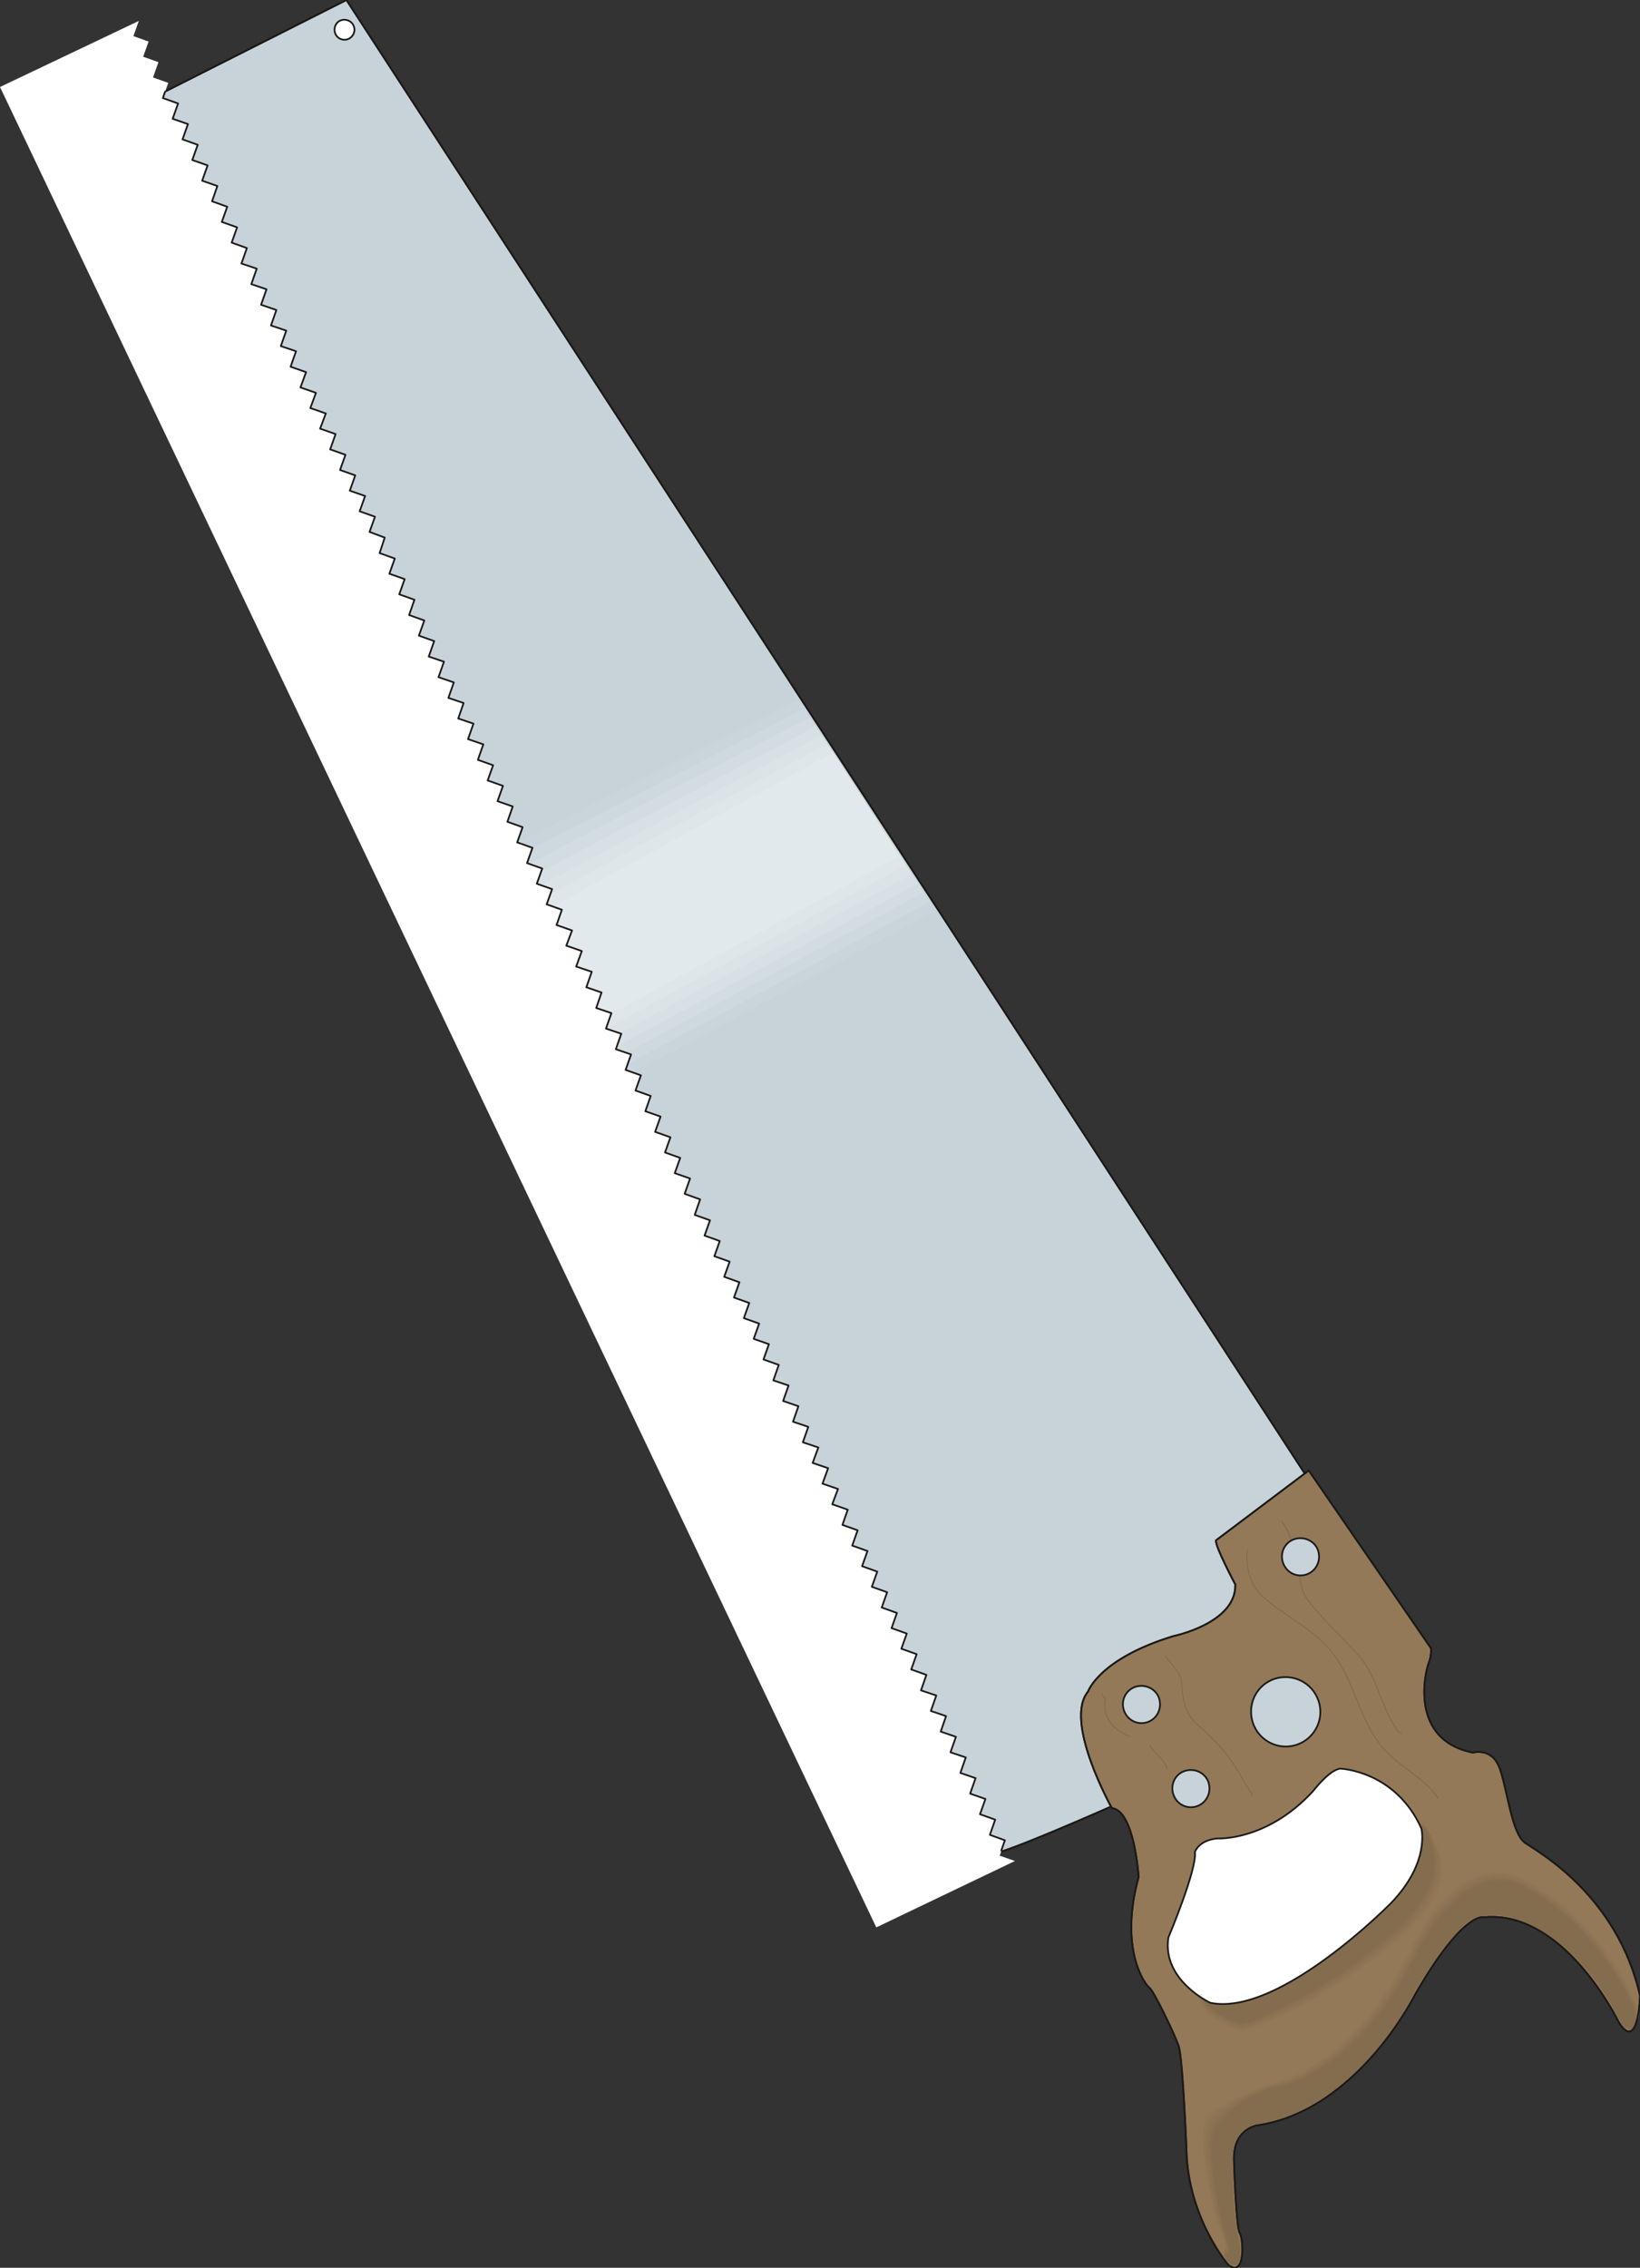 <svg xmlns="http://www.w3.org/2000/svg" version="1.2" width="640.706" height="885.619" viewBox="0 0 16952 23432" preserveAspectRatio="xMidYMid" fill-rule="evenodd" stroke-width="28.222" stroke-linejoin="round" xml:space="preserve"><rect x="0" y="0" width="16952" height="23432" fill="#333333" stroke="none"/><defs class="ClipPathGroup"><clipPath id="a" clipPathUnits="userSpaceOnUse"><path d="M0 0h16952v23432H0z"/></clipPath></defs><g class="SlideGroup"><g class="Slide" clip-path="url(#a)"><g class="Page"><g class="com.sun.star.drawing.ClosedBezierShape"><path class="BoundingBox" fill="none" d="M1532-12h13039v19183H1532z"/><path fill="#C7D3D9" d="M1544 1028 3581 0l10976 16871-3010 1768s-1318 587-1328 516c-8-38-8653-18076-8653-18076l-22-51Z"/><path fill="none" stroke="#1B1918" stroke-width="18" stroke-linejoin="miter" d="M1544 1028 3581 0l10976 16871-3010 1768s-1318 587-1328 516c-8-38-8653-18076-8653-18076l-22-51Z"/></g><g class="com.sun.star.drawing.PolyPolygonShape"><path class="BoundingBox" fill="none" d="M4117 7140h5618v4630H4117z"/><path fill="#C7D3D9" d="m9734 9503-4254 2266-1363-2591 4077-2038 1540 2363Z"/></g><g class="com.sun.star.drawing.PolyPolygonShape"><path class="BoundingBox" fill="none" d="M4183 7231h5491v4447H4183z"/><path fill="#CAD5DB" d="M5435 11677 4183 9293l4070-2062 1420 2176-4238 2270Z"/></g><g class="com.sun.star.drawing.PolyPolygonShape"><path class="BoundingBox" fill="none" d="M4247 7323h5366v4264H4247z"/><path fill="#CED9DF" d="M5387 11586 4247 9413l4067-2090 1298 1993-4225 2270Z"/></g><g class="com.sun.star.drawing.PolyPolygonShape"><path class="BoundingBox" fill="none" d="M4310 7412h5239v4081H4310z"/><path fill="#D2DCE1" d="M5338 11492 4310 9531l4062-2119 1176 1808-4210 2272Z"/></g><g class="com.sun.star.drawing.PolyPolygonShape"><path class="BoundingBox" fill="none" d="M4373 7506h5116v3896H4373z"/><path fill="#D7E0E4" d="m5290 11401-916-1751 4057-2144 1057 1624-4198 2271Z"/></g><g class="com.sun.star.drawing.PolyPolygonShape"><path class="BoundingBox" fill="none" d="M4437 7595h4991v3713H4437z"/><path fill="#DBE3E6" d="m5242 11307-805-1540 4055-2172 935 1438-4185 2274Z"/></g><g class="com.sun.star.drawing.PolyPolygonShape"><path class="BoundingBox" fill="none" d="M4502 7684h4862v3530H4502z"/><path fill="#DEE6EA" d="m5193 11213-690-1329 4047-2200 813 1254-4170 2275Z"/></g><g class="com.sun.star.drawing.PolyPolygonShape"><path class="BoundingBox" fill="none" d="M4564 7775h4739v3345H4564z"/><path fill="#E2E9EC" d="m9302 8842-4157 2277-581-1118 4047-2226 691 1067Z"/></g><g fill="none" class="com.sun.star.drawing.OpenBezierShape"><path class="BoundingBox" d="M1539-12h13032v19183H1539z"/><path stroke="#1B1918" stroke-width="18" stroke-linejoin="miter" d="M1544 1028 3581 0l10976 16871-3010 1768s-1318 587-1328 516c-8-38-8653-18076-8653-18076"/></g><g class="com.sun.star.drawing.PolyPolygonShape"><path class="BoundingBox" fill="none" d="M0 215h10492v19701H0z"/><path fill="#FFF" d="m10491 19229-158-55 59-158-160-56 58-157-160-56 58-158-160-56 56-157-157-56 56-157-158-56 56-158-157-56 56-157-158-56 56-157-158-56 56-158-157-56 56-157-158-56 56-160-157-53 56-160-158-54 56-160-158-53 56-160-157-54 56-160-158-53 56-160-157-56 56-157-158-56 56-158-158-55 56-158-157-56 56-158-158-56 56-158-157-56 56-157-161-56 59-157-160-56 58-158-160-56 56-157-157-56 56-160-158-53 56-160-158-54 56-160-157-53 56-160-158-53 56-160-157-54 56-160-158-56 56-160-160-56 56-160-158-53 56-160-157-53 56-160-158-56 56-158-157-56 55-157-157-56 56-157-158-56 56-158-157-56 56-157-158-56 56-158-157-55 55-158-157-56 56-157-158-56 56-158-157-55 56-158-158-56 56-160-157-53 55-160-157-54 56-160-160-53 58-160-160-53 59-160-160-56 55-158-158-56 56-157-158-56 56-157-157-56 56-158-158-56 56-157-157-56 55-157-157-56 56-158-158-56 56-157-157-56 56-158-158-55 56-160-157-54 55-160-157-53 56-160-158-53 56-161-157-53 53-162-157-56 56-160-158-54 56-161-158-53 56-160-157-53 56-160-158-54 56-160-157-56 56-157-158-56 56-157-158-56 56-158-157-56 56-157-158-56 56-158-160-55 59-158-160-56 58-157-160-56 56-158-158-56 56-157-157-56 56-157-158-56 56-160-157-54 55-160-157-53 56-160-158-53 56-160-157-54 56-160-158-56 56-157-157-56 55-157-157-56 56-158-158-56 56-157-157-56 56-157L0 899l9058 19016 1433-686Z"/></g><g class="com.sun.star.drawing.ClosedBezierShape"><path class="BoundingBox" fill="none" d="M11165 15181h5799v8260h-5799z"/><path fill="#937957" d="M11770 19393s-44-687-277-710c0 0-502-896-247-1204 0 0 115-340 884-574 0 0 649-132 639-533 0 0-217-406-199-457l958-721 1263 1836s10 71-26 162c-33 89-200 785 460 917 0 0 198-58 277 163 80 221 123 673 263 770 139 96 952 542 1188 1580 0 0-20 597-221 272 0 0-559-1161-1390-1084 0 0-208-79-711 792 0 0-592 1199-1626 1357 0 0-274 27-249 391 0 0 20 665 59 724 38 58 61 464-117 330 0 0-387-447-431-1113 0 0-38-1031-86-1158-48-130-254-561-300-594-45-31-317-399-111-1146Z"/><path fill="none" stroke="#1B1918" stroke-width="18" stroke-linejoin="miter" d="M11770 19393s-44-687-277-710c0 0-502-896-247-1204 0 0 115-340 884-574 0 0 649-132 639-533 0 0-217-406-199-457l958-721 1263 1836s10 71-26 162c-33 89-200 785 460 917 0 0 198-58 277 163 80 221 123 673 263 770 139 96 952 542 1188 1580 0 0-20 597-221 272 0 0-559-1161-1390-1084 0 0-208-79-711 792 0 0-592 1199-1626 1357 0 0-274 27-249 391 0 0 20 665 59 724 38 58 61 464-117 330 0 0-387-447-431-1113 0 0-38-1031-86-1158-48-130-254-561-300-594-45-31-317-399-111-1146Z"/></g><g fill="none" class="com.sun.star.drawing.OpenBezierShape"><path class="BoundingBox" d="M12383 18828h2544v2170h-2544z"/><path stroke="#937957" stroke-width="97" stroke-linejoin="miter" d="M12428 20640s55 121 99 149c45 28 264 186 340 155 0 0 618-175 1427-806 0 0 668-477 574-897 0 0-61-227-196-381"/></g><g fill="none" class="com.sun.star.drawing.OpenBezierShape"><path class="BoundingBox" d="M12397 18837h2511v2143h-2511z"/><path stroke="#907655" stroke-width="97" stroke-linejoin="miter" d="M12443 20642s43 107 88 135c44 27 259 180 336 149 0 0 622-177 1423-813 0 0 650-470 559-890 0 0-59-224-175-353"/></g><g fill="none" class="com.sun.star.drawing.OpenBezierShape"><path class="BoundingBox" d="M12410 18843h2476v2118h-2476z"/><path stroke="#8D7453" stroke-width="97" stroke-linejoin="miter" d="M12456 20641s33 89 78 117c43 28 254 178 333 150 0 0 625-185 1421-824 0 0 632-462 538-882 0 0-50-219-152-325"/></g><g fill="none" class="com.sun.star.drawing.OpenBezierShape"><path class="BoundingBox" d="M12424 18851h2444v2093h-2444z"/><path stroke="#8A7252" stroke-width="97" stroke-linejoin="miter" d="M12471 20644s22 71 66 99c45 28 251 178 330 147 0 0 630-188 1418-832 0 0 617-454 523-874 0 0-45-216-132-297"/></g><g fill="none" class="com.sun.star.drawing.OpenBezierShape"><path class="BoundingBox" d="M12436 18860h2412v2067h-2412z"/><path stroke="#876F50" stroke-width="97" stroke-linejoin="miter" d="M12484 20647s10 53 55 81c44 28 247 176 325 145 0 0 635-193 1419-839 0 0 597-447 505-867 0 0-40-211-111-269"/></g><g fill="none" class="com.sun.star.drawing.OpenBezierShape"><path class="BoundingBox" d="M12448 18866h2380v2046h-2380z"/><path stroke="#846D4E" stroke-width="97" stroke-linejoin="miter" d="M12497 20649s0 36 43 64c45 28 246 173 322 145 0 0 638-198 1416-850 0 0 582-439 490-859 0 0-35-208-89-241"/></g><g class="com.sun.star.drawing.ClosedBezierShape"><path class="BoundingBox" fill="none" d="M12416 18746h2372v2128h-2372z"/><path fill="#846D4E" d="M12416 20611s279 289 439 259c157-28 1599-722 1903-1446 0 0 125-293-149-641-277-345-2193 1828-2193 1828Z"/></g><g class="com.sun.star.drawing.ClosedBezierShape"><path class="BoundingBox" fill="none" d="M12062 18265h2650v2453h-2650z"/><path fill="#FFF" d="M13856 18275s566 20 836 617c0 0 94 350-315 773 0 0-1157 1178-1868 1029 0 0-500-234-432-674 0 0 300-712 274-884 0 0 41-125 236-140 0 0 506 30 982-485 0 0 175-229 287-236Z"/><path fill="none" stroke="#1B1918" stroke-width="18" stroke-linejoin="miter" d="M13856 18275s566 20 836 617c0 0 94 350-315 773 0 0-1157 1178-1868 1029 0 0-500-234-432-674 0 0 300-712 274-884 0 0 41-125 236-140 0 0 506 30 982-485 0 0 175-229 287-236Z"/></g><g class="com.sun.star.drawing.ClosedBezierShape"><path class="BoundingBox" fill="none" d="M12567 19482h4278v3927h-4278z"/><path fill="#846D4E" d="M12813 23159s33 213-35 246c0 0-61 20-115-61 0 0 105-15 94-86-10-71-253-964-175-1172 0 0 99-343 666-483 0 0 529-111 968-653 440-542 620-1212 1054-1410 0 0 295-248 868 282 0 0 574 533 703 989 0 0 18 180-53 142 0 0-99-163-117-203-20-41-371-723-1053-938 0 0-325-89-492 83 0 0-361 409-518 713 0 0-247 556-796 975 0 0-333 295-796 361 0 0-248 25-271 304 0 0-5 489 25 682 25 175 43 229 43 229Z"/></g><g fill="none" class="com.sun.star.drawing.OpenBezierShape"><path class="BoundingBox" d="M12414 19333h4530v4015h-4530z"/><path stroke="#937957" stroke-width="97" stroke-linejoin="miter" d="M12651 23298s33 0 46-31c5-13 18-38 18-66 0-30-112-289-112-289s-253-943-79-1065c0 0 295-177 671-294 0 0 773-130 1426-1416 0 0 492-1127 1212-627 0 0 551 274 963 1028 0 0 170 272 61 338"/></g><g fill="none" class="com.sun.star.drawing.OpenBezierShape"><path class="BoundingBox" d="M12433 19349h4502v4006h-4502z"/><path stroke="#907655" stroke-width="97" stroke-linejoin="miter" d="M12654 23305s28-3 40-26c8-10 28-38 28-66 0-30-106-300-106-300s-246-922-72-1044c0 0 267-188 643-304 0 0 785-120 1440-1406 0 0 497-1124 1195-640 0 0 554 277 965 1031 0 0 170 272 61 338"/></g><g fill="none" class="com.sun.star.drawing.OpenBezierShape"><path class="BoundingBox" d="M12457 19370h4471v3996h-4471z"/><path stroke="#8D7453" stroke-width="97" stroke-linejoin="miter" d="M12659 23316s23-2 36-20c7-8 35-36 35-66 3-28-99-313-99-313s-235-900-61-1022c0 0 236-198 610-315 0 0 802-109 1458-1398 0 0 501-1119 1179-647 0 0 552 274 963 1032 0 0 170 272 61 335"/></g><g fill="none" class="com.sun.star.drawing.OpenBezierShape"><path class="BoundingBox" d="M12478 19390h4444v3985h-4444z"/><path stroke="#8A7252" stroke-width="97" stroke-linejoin="miter" d="M12664 23325s18-3 30-15c10-8 46-36 46-64 0-30-94-325-94-325s-228-879-53-1001c0 0 205-211 581-325 0 0 818-99 1471-1388 0 0 506-1116 1164-658 0 0 554 275 965 1032 0 0 171 269 61 335"/></g><g fill="none" class="com.sun.star.drawing.OpenBezierShape"><path class="BoundingBox" d="M12502 19409h4415v3973h-4415z"/><path stroke="#876F50" stroke-width="97" stroke-linejoin="miter" d="M12669 23333s15-3 28-13c10-3 53-31 53-61s-86-338-86-338-220-853-46-978c0 0 175-221 549-338 0 0 834-86 1489-1375 0 0 508-1111 1149-668 0 0 551 275 963 1032 0 0 173 269 61 335"/></g><g fill="none" class="com.sun.star.drawing.OpenBezierShape"><path class="BoundingBox" d="M12524 19429h4387v3960h-4387z"/><path stroke="#846D4E" stroke-width="97" stroke-linejoin="miter" d="M12674 23343s10-5 23-7c10-3 63-31 63-61 0-28-83-348-83-348s-208-834-36-956c0 0 145-234 521-351 0 0 849-78 1502-1365 0 0 515-1109 1134-678 0 0 553 275 965 1030 0 0 170 272 61 338"/></g><g fill="none" class="com.sun.star.drawing.OpenBezierShape"><path class="BoundingBox" d="M12884 16015h1989v2575h-1989z"/><path stroke="#7D674A" stroke-width="8" stroke-linejoin="miter" stroke-linecap="round" d="M12893 16020c-19 172 30 355 152 469 242 227 565 347 763 636 203 298 252 651 478 926 171 206 435 312 582 533"/></g><g fill="none" class="com.sun.star.drawing.OpenBezierShape"><path class="BoundingBox" d="M13246 15715h1249v2201h-1249z"/><path stroke="#7D674A" stroke-width="8" stroke-linejoin="miter" stroke-linecap="round" d="M14489 17910c-48-13-66-64-88-99-140-229-176-506-362-711-173-193-361-357-522-570-84-112-76-249-106-381-16-54-49-97-64-153-8-28 5-58-3-83-20-72-53-135-93-193"/></g><g fill="none" class="com.sun.star.drawing.OpenBezierShape"><path class="BoundingBox" d="M12047 17112h906v1447h-906z"/><path stroke="#7D674A" stroke-width="8" stroke-linejoin="miter" stroke-linecap="round" d="M12052 17117c58 88 157 167 162 271 8 165 38 328 163 432 201 171 361 354 481 590 23 41 63 89 89 143"/></g><g fill="none" class="com.sun.star.drawing.OpenBezierShape"><path class="BoundingBox" d="M11880 18026h190v261h-190z"/><path stroke="#7D674A" stroke-width="8" stroke-linejoin="miter" stroke-linecap="round" d="M12064 18281c-23-107-133-153-179-250"/></g><g fill="none" class="com.sun.star.drawing.OpenBezierShape"><path class="BoundingBox" d="M11389 17506h291v441h-291z"/><path stroke="#7D674A" stroke-width="8" stroke-linejoin="miter" stroke-linecap="round" d="M11674 17941c-156-61-280-188-250-380 5-23-23-33-30-50"/></g><g class="com.sun.star.drawing.ClosedBezierShape"><path class="BoundingBox" fill="none" d="M12922 17320h737v737h-737z"/><path fill="#C7D3D9" d="M13141 17360c-180 81-258 293-178 474 82 181 293 262 474 181 180-81 262-296 178-476-82-179-292-259-474-179Z"/><path fill="none" stroke="#1B1918" stroke-width="18" stroke-linejoin="miter" d="M13141 17360c-180 81-258 293-178 474 82 181 293 262 474 181 180-81 262-296 178-476-82-179-292-259-474-179Z"/></g><g class="com.sun.star.drawing.ClosedBezierShape"><path class="BoundingBox" fill="none" d="M12109 18280h403v404h-403z"/><path fill="#C7D3D9" d="M12230 18305c-97 43-139 158-94 255 43 97 155 140 252 97s140-158 97-258c-43-94-158-136-255-94Z"/><path fill="none" stroke="#1B1918" stroke-width="18" stroke-linejoin="miter" d="M12230 18305c-97 43-139 158-94 255 43 97 155 140 252 97s140-158 97-258c-43-94-158-136-255-94Z"/></g><g class="com.sun.star.drawing.ClosedBezierShape"><path class="BoundingBox" fill="none" d="M11598 17411h403v404h-403z"/><path fill="#C7D3D9" d="M11719 17436c-97 43-139 158-94 255 43 97 155 140 252 97s140-158 97-258c-43-94-158-136-255-94Z"/><path fill="none" stroke="#1B1918" stroke-width="18" stroke-linejoin="miter" d="M11719 17436c-97 43-139 158-94 255 43 97 155 140 252 97s140-158 97-258c-43-94-158-136-255-94Z"/></g><g class="com.sun.star.drawing.ClosedBezierShape"><path class="BoundingBox" fill="none" d="M13242 15885h403v404h-403z"/><path fill="#C7D3D9" d="M13363 15910c-97 43-139 158-94 255 43 97 155 140 252 97s140-158 97-258c-43-94-158-136-255-94Z"/><path fill="none" stroke="#1B1918" stroke-width="18" stroke-linejoin="miter" d="M13363 15910c-97 43-139 158-94 255 43 97 155 140 252 97s140-158 97-258c-43-94-158-136-255-94Z"/></g><g fill="none" class="com.sun.star.drawing.ClosedBezierShape"><path class="BoundingBox" d="M11165 15181h5799v8260h-5799z"/><path stroke="#1B1918" stroke-width="18" stroke-linejoin="miter" d="M11770 19393s-44-687-277-710c0 0-502-896-247-1204 0 0 115-340 884-574 0 0 649-132 639-533 0 0-217-406-199-457l958-721 1263 1836s10 71-26 162c-33 89-200 785 460 917 0 0 198-58 277 163 80 221 123 673 263 770 139 96 952 542 1188 1580 0 0-20 597-221 272 0 0-559-1161-1390-1084 0 0-208-79-711 792 0 0-592 1199-1626 1357 0 0-274 27-249 391 0 0 20 665 59 724 38 58 61 464-117 330 0 0-387-447-431-1113 0 0-38-1031-86-1158-48-130-254-561-300-594-45-31-317-399-111-1146Z"/></g><g fill="none" class="com.sun.star.drawing.PolyLineShape"><path class="BoundingBox" d="M1672 937h8728v18194H1672z"/><path stroke="#1B1918" stroke-width="18" stroke-linejoin="miter" d="m10348 19127 39-112-155-56 55-157-157-56 56-158-158-55 56-160-157-54 56-160-158-53 56-160-157-54 55-160-157-53 56-160-158-53 56-160-157-56 56-158-158-56 56-157-157-56 55-157-157-56 56-158-158-56 56-157-157-56 56-157-158-56 56-158-157-56 55-157-160-56 59-158-160-55 58-160-160-54 59-160-160-53 56-160-158-53 56-160-158-54 56-160-157-53 56-160-158-56 56-158-157-55 56-158-158-56 56-157-158-56 56-158-157-56 56-157-158-56 56-157-157-56 56-158-158-56 56-160-160-58 56-158-158-55 56-158-157-56 56-157-158-56 56-158-157-55 55-158-157-56 56-157-158-56 56-160-157-54 56-160-158-53 56-160-157-53 55-160-157-54 56-160-161-54 58-160-160-56 59-157-160-56 55-158-157-56 56-157-158-56 56-157-157-56 56-158-158-56 56-157-157-56 55-158-157-55 56-158-158-56 56-157-157-56 56-160-158-54 56-160-157-53 55-160-157-53 56-160-158-54 56-160-157-53 56-160-158-56 56-157-157-56 55-158-157-56 56-157-158-56 56-157-157-56 53-160-157-59 56-157-158-56 56-158-158-55 56-158-157-56 56-157-158-56 56-158-160-56 59-157-160-56 58-157-160-56 58-158-160-56 56-160-157-53 56-160-158-53 56-160-158-54 56-160-157-53 56-160-158-53 56-160-157-56 56-158-158-56 56-157-157-56 55-158-157-55 56-158-158-56 56-157-157-56 56-158-158-55 56-158-157-56 25-73"/></g><g class="com.sun.star.drawing.ClosedBezierShape"><path class="BoundingBox" fill="none" d="M3449 195h226v226h-226z"/><path fill="#FFF" d="M3518 212c-52 23-73 85-52 136 23 54 85 77 136 54 54-25 77-87 52-138-23-52-85-73-136-52Z"/><path fill="none" stroke="#1B1918" stroke-width="18" stroke-linejoin="miter" d="M3518 212c-52 23-73 85-52 136 23 54 85 77 136 54 54-25 77-87 52-138-23-52-85-73-136-52Z"/></g></g></g></g></svg>
